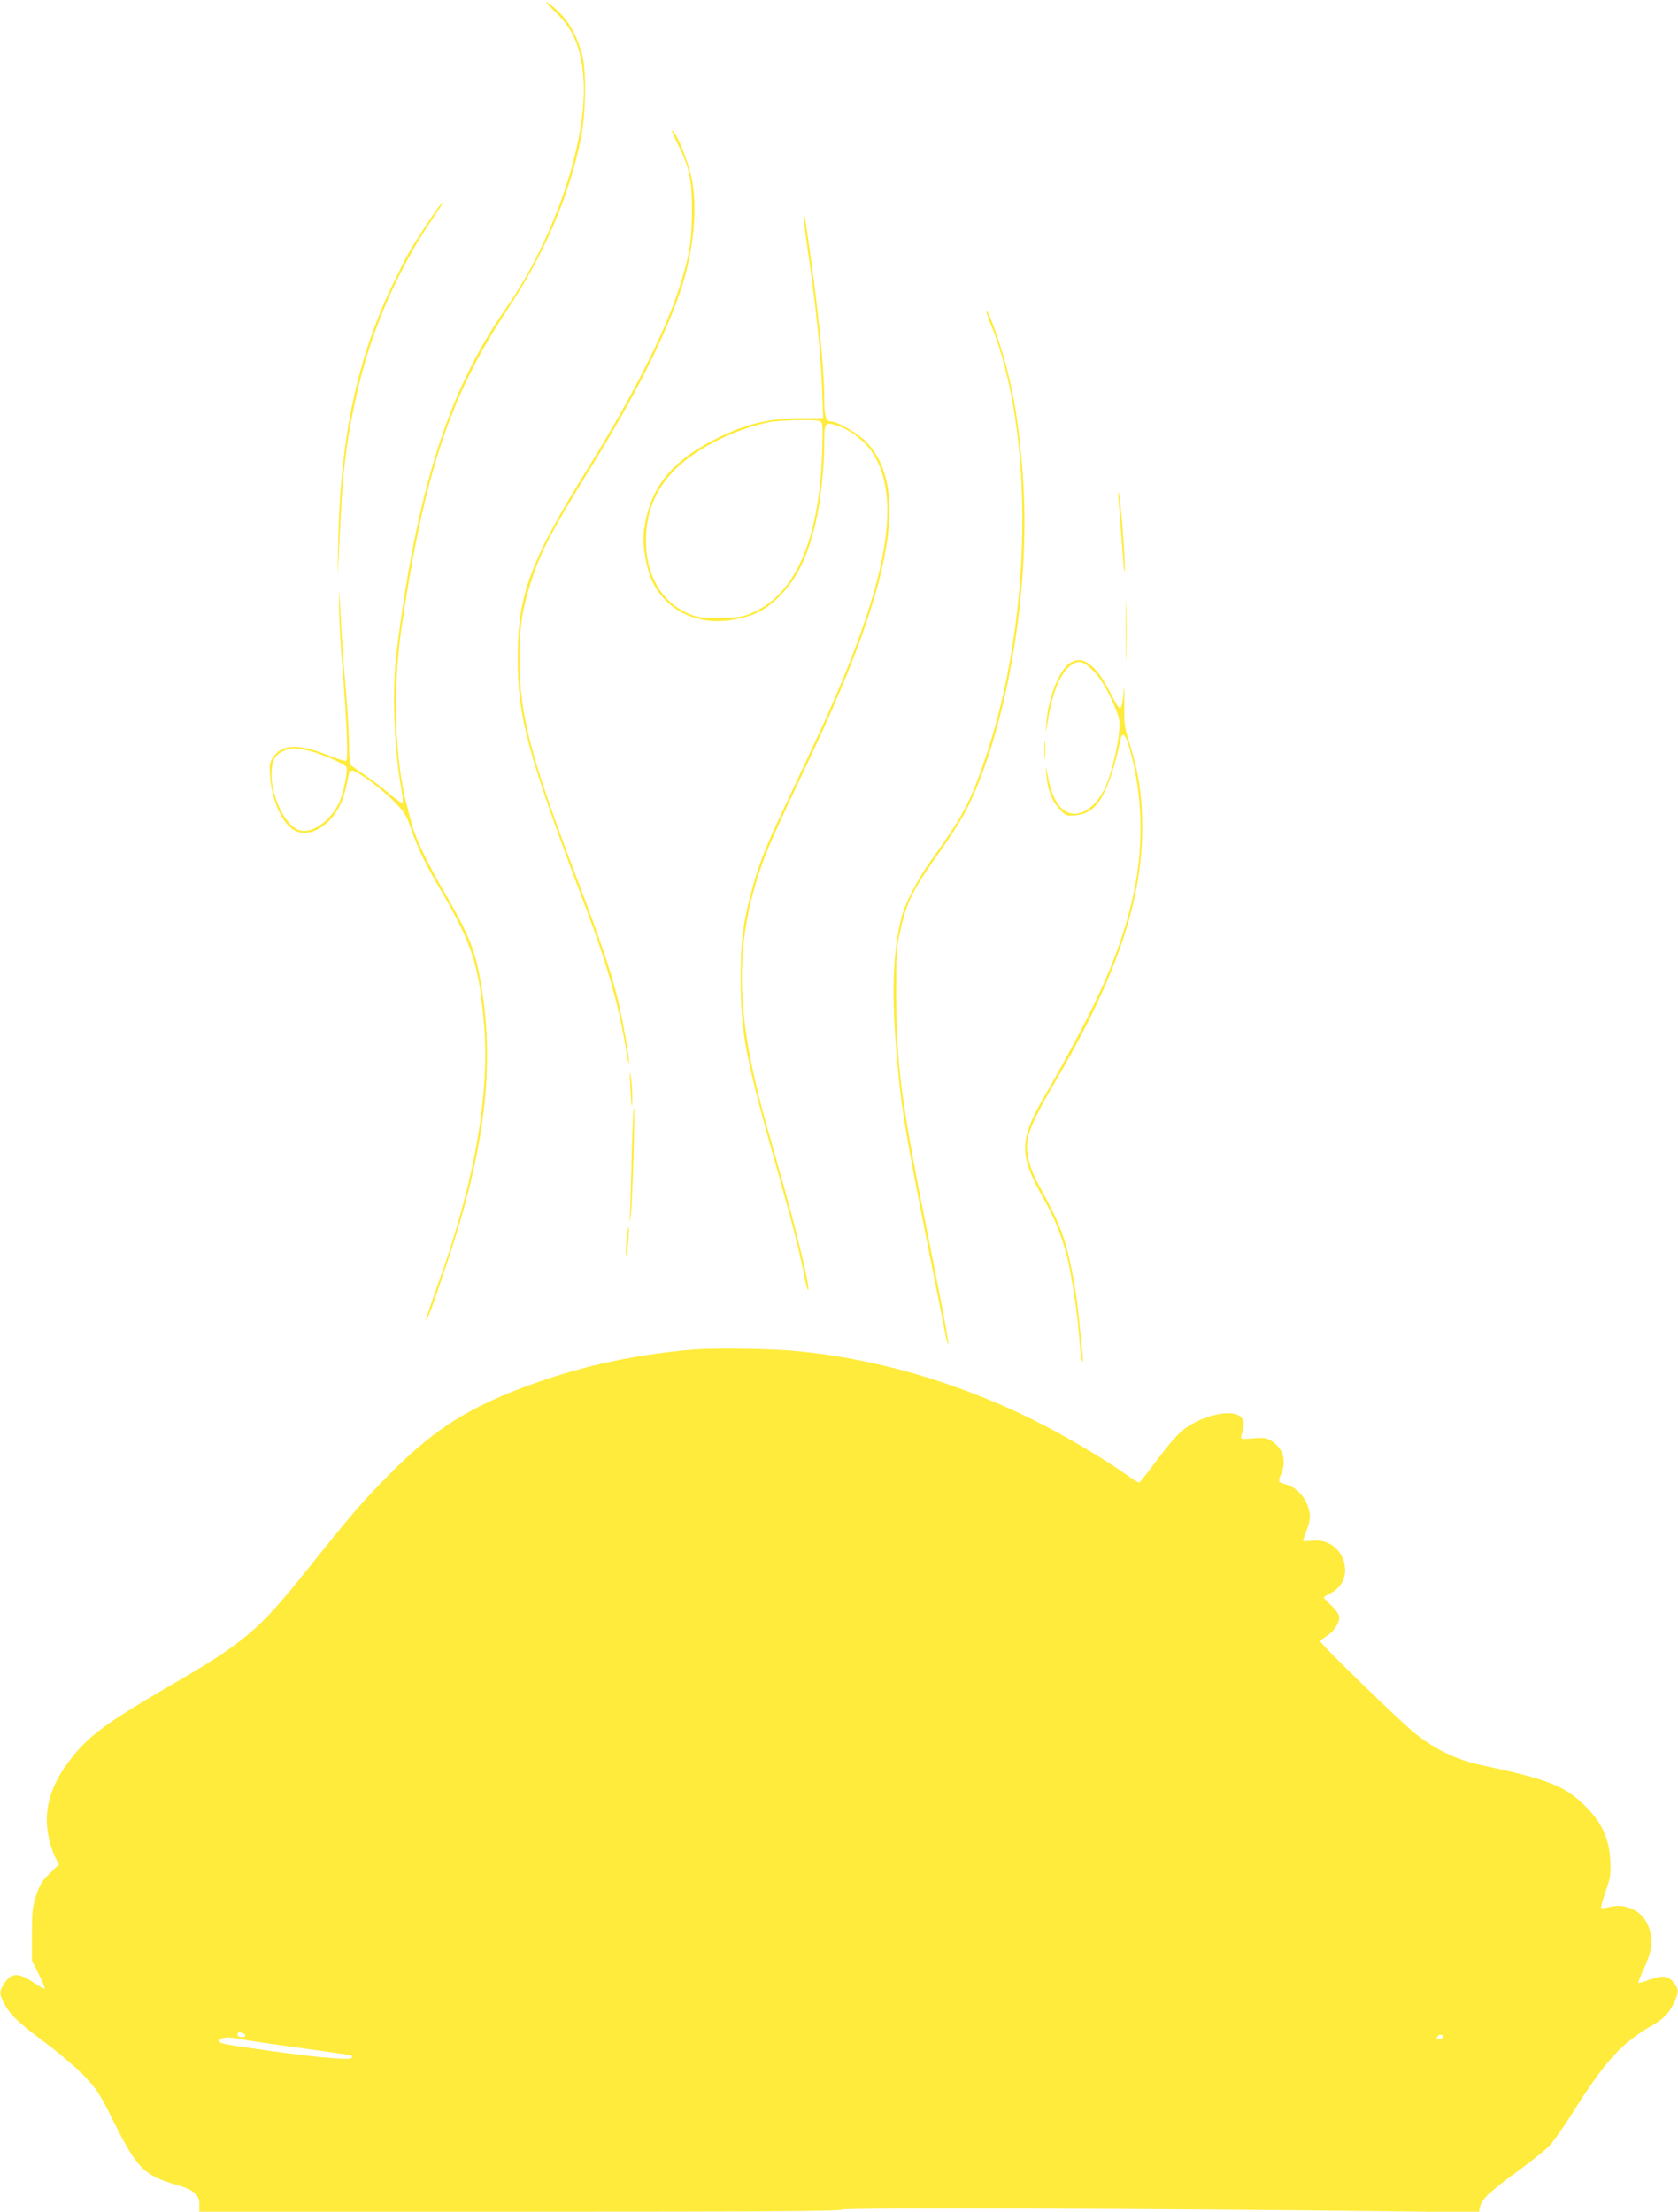 <?xml version="1.0" standalone="no"?>
<!DOCTYPE svg PUBLIC "-//W3C//DTD SVG 20010904//EN"
 "http://www.w3.org/TR/2001/REC-SVG-20010904/DTD/svg10.dtd">
<svg version="1.0" xmlns="http://www.w3.org/2000/svg"
 width="971pt" height="1280pt" viewBox="0 0 971 1280"
 preserveAspectRatio="xMidYMid meet">
<g transform="translate(0,1280) scale(0.1,-0.1)"
fill="#ffeb3b" stroke="none">
<path d="M3160 12786 c0 -2 27 -30 60 -62 99 -94 146 -210 157 -389 21 -358
-171 -922 -453 -1325 -330 -472 -511 -1041 -629 -1980 -28 -221 -15 -577 29
-803 7 -37 9 -70 5 -73 -5 -3 -41 22 -80 56 -39 33 -103 82 -142 108 -40 26
-75 52 -79 57 -4 6 -8 57 -8 115 0 57 -9 209 -20 337 -12 127 -24 312 -29 410
-7 164 -8 169 -9 63 -1 -63 8 -225 19 -360 25 -304 35 -535 22 -543 -5 -3 -49
10 -98 30 -174 70 -272 68 -323 -7 -22 -32 -24 -42 -19 -115 9 -132 65 -261
133 -306 60 -40 149 -15 217 60 54 60 82 128 102 244 4 26 11 37 24 37 27 0
159 -97 237 -174 65 -66 73 -78 103 -165 38 -110 82 -201 176 -361 177 -303
218 -432 246 -770 34 -410 -58 -926 -270 -1511 -38 -107 -68 -195 -66 -197 7
-7 35 68 120 323 225 668 282 1156 194 1647 -31 172 -69 266 -205 500 -95 162
-169 317 -189 391 -8 31 -21 81 -29 110 -72 269 -85 678 -32 1037 129 883 281
1340 607 1830 219 329 363 663 431 1001 29 149 32 390 6 487 -25 89 -62 162
-109 216 -37 42 -99 94 -99 82z m-1372 -4331 c68 -16 205 -75 216 -93 11 -19
-14 -144 -41 -205 -47 -104 -154 -182 -226 -163 -87 21 -175 208 -165 348 5
63 23 92 73 114 39 17 66 17 143 -1z"/>
<path d="M3919 11971 c71 -140 86 -211 85 -396 -1 -179 -16 -265 -80 -460 -83
-252 -266 -611 -515 -1013 -341 -549 -412 -738 -413 -1102 -1 -353 54 -555
388 -1439 133 -350 203 -599 245 -876 5 -35 9 -47 10 -29 1 37 -32 223 -64
361 -36 151 -103 350 -238 703 -268 704 -330 941 -331 1265 0 181 15 286 65
442 57 178 118 295 341 656 265 427 443 780 532 1052 71 220 94 464 58 636
-19 94 -86 258 -111 274 -7 4 6 -29 28 -74z"/>
<path d="M2473 11508 c-103 -158 -110 -169 -183 -318 -219 -439 -322 -914
-333 -1535 -3 -126 -3 -198 -1 -160 2 39 8 167 14 285 15 321 42 519 106 788
84 346 234 685 430 970 35 50 60 92 56 92 -5 0 -44 -55 -89 -122z"/>
<path d="M4651 11543 c-1 -12 8 -82 18 -155 52 -355 79 -610 88 -840 l6 -168
-129 0 c-194 -1 -339 -38 -521 -135 -247 -131 -362 -289 -388 -530 -8 -78 16
-211 50 -281 85 -173 264 -257 474 -220 112 20 182 56 262 135 100 101 162
226 209 425 27 114 50 320 50 454 0 130 2 133 79 107 70 -23 152 -85 194 -147
192 -278 85 -810 -346 -1723 -49 -104 -125 -266 -169 -360 -98 -207 -140 -315
-178 -459 -52 -195 -64 -292 -64 -511 1 -323 26 -454 224 -1150 80 -283 119
-439 150 -598 7 -32 14 -56 17 -54 13 14 -77 384 -182 747 -40 140 -88 310
-104 377 -132 526 -131 891 4 1298 41 124 81 214 295 665 481 1015 577 1576
313 1832 -43 42 -159 108 -190 108 -33 0 -43 31 -43 128 0 171 -33 501 -86
877 -26 185 -32 216 -33 178z m98 -1182 c12 -8 13 -40 8 -183 -17 -505 -156
-820 -409 -927 -57 -23 -75 -26 -188 -26 -117 0 -129 2 -187 29 -150 69 -236
224 -235 420 2 255 134 438 417 579 98 48 187 80 286 102 72 15 286 19 308 6z"/>
<path d="M5731 10928 c260 -628 244 -1731 -37 -2538 -82 -237 -125 -317 -303
-565 -82 -114 -154 -252 -176 -340 -57 -221 -59 -534 -5 -1005 18 -159 60
-394 156 -875 53 -264 100 -504 106 -533 5 -30 12 -52 14 -50 6 7 -22 157
-126 678 -145 725 -173 943 -174 1350 0 226 2 266 22 355 38 174 71 242 239
478 58 81 127 191 153 245 225 457 360 1241 322 1869 -24 387 -70 634 -174
920 -16 46 -34 83 -38 83 -5 0 5 -33 21 -72z"/>
<path d="M6475 9875 c4 -44 13 -161 20 -260 8 -111 13 -153 14 -108 1 83 -27
435 -36 443 -3 3 -2 -31 2 -75z"/>
<path d="M6514 9150 c0 -157 2 -221 3 -142 2 78 2 206 0 285 -1 78 -3 14 -3
-143z"/>
<path d="M6180 8954 c-59 -51 -116 -203 -125 -339 -5 -70 -5 -70 10 20 26 159
67 259 126 310 42 34 72 32 118 -11 51 -46 94 -113 138 -216 32 -77 34 -88 29
-153 -8 -89 -46 -243 -78 -316 -62 -138 -172 -197 -249 -132 -39 34 -67 94
-85 187 -13 68 -14 69 -10 16 7 -89 33 -156 76 -201 38 -41 40 -41 95 -37 125
10 190 122 260 441 8 39 25 29 42 -24 82 -263 95 -566 37 -849 -72 -346 -200
-639 -529 -1210 -137 -238 -137 -330 -1 -568 67 -119 111 -226 142 -351 27
-110 60 -331 70 -476 4 -55 11 -109 15 -120 5 -13 7 -2 4 30 -28 291 -39 377
-61 484 -40 201 -71 281 -192 501 -53 96 -76 185 -67 256 7 60 54 161 147 319
363 614 518 1062 518 1496 0 177 -21 319 -68 468 -35 111 -37 122 -36 251 1
74 0 113 -2 85 -6 -76 -14 -115 -24 -115 -5 0 -29 39 -52 86 -87 174 -172 232
-248 168z"/>
<path d="M6043 8460 c0 -47 2 -66 4 -42 2 23 2 61 0 85 -2 23 -4 4 -4 -43z"/>
<path d="M3647 6515 c3 -60 7 -112 9 -114 7 -8 2 123 -6 174 -6 34 -7 15 -3
-60z"/>
<path d="M3656 6133 c-3 -142 -8 -296 -10 -343 -4 -78 -4 -80 4 -25 10 69 26
625 18 625 -3 0 -8 -116 -12 -257z"/>
<path d="M3625 5620 c-4 -45 -5 -83 -2 -86 3 -3 8 31 12 76 4 45 5 83 2 86 -3
3 -8 -31 -12 -76z"/>
<path d="M4015 4990 c-371 -31 -713 -110 -1043 -241 -305 -122 -488 -246 -738
-501 -144 -147 -197 -208 -461 -538 -277 -347 -359 -416 -788 -665 -360 -210
-467 -287 -567 -414 -130 -162 -172 -314 -133 -479 8 -34 24 -81 35 -102 l21
-40 -54 -53 c-44 -43 -57 -65 -78 -127 -21 -66 -24 -93 -24 -226 l0 -152 41
-81 c23 -45 37 -81 32 -81 -6 0 -37 18 -70 40 -85 57 -127 53 -167 -15 -27
-46 -26 -53 6 -115 32 -61 77 -104 256 -238 74 -56 168 -137 210 -182 66 -70
86 -100 159 -247 143 -287 178 -323 384 -382 87 -26 119 -56 118 -112 l-1 -39
1858 0 c1408 0 1859 3 1859 12 0 12 1814 7 3121 -9 l567 -6 7 32 c9 44 60 91
224 210 75 55 155 119 177 143 23 23 85 112 137 195 186 296 285 404 460 502
65 37 102 77 128 139 25 57 24 69 -7 109 -30 40 -67 43 -146 13 -28 -11 -54
-17 -57 -15 -2 3 12 40 32 82 45 99 54 155 33 225 -30 105 -134 160 -243 129
-18 -5 -35 -6 -37 -2 -3 4 9 47 26 96 28 81 30 98 26 182 -7 126 -50 218 -147
313 -116 114 -211 152 -595 234 -151 32 -268 89 -391 187 -89 72 -545 515
-545 530 0 4 16 17 36 30 41 25 74 73 74 108 0 16 -16 40 -45 68 -25 23 -45
45 -45 48 0 2 18 14 40 25 67 34 97 102 78 177 -22 87 -101 139 -194 126 -24
-3 -44 -3 -44 0 0 4 9 29 20 57 11 28 20 63 20 78 0 85 -62 171 -137 191 -48
13 -49 15 -28 64 31 74 9 146 -57 188 -28 17 -43 20 -107 15 -72 -6 -73 -6
-67 17 19 64 18 85 -3 106 -44 44 -187 20 -302 -51 -52 -32 -101 -86 -208
-230 -40 -54 -76 -98 -80 -98 -4 0 -41 23 -82 52 -131 93 -380 238 -544 318
-434 212 -891 345 -1345 390 -150 15 -476 20 -605 10z m-2611 -3956 c22 -9 20
-24 -3 -24 -21 0 -34 13 -24 24 8 7 8 7 27 0z m6946 -25 c0 -5 -10 -9 -21 -9
-18 0 -19 2 -9 15 12 15 30 12 30 -6z m-6963 -9 c24 -6 174 -28 335 -50 161
-22 299 -42 307 -45 10 -4 11 -9 4 -16 -14 -14 -251 9 -577 57 -171 25 -186
28 -186 44 0 19 57 24 117 10z"/>
</g>
</svg>
